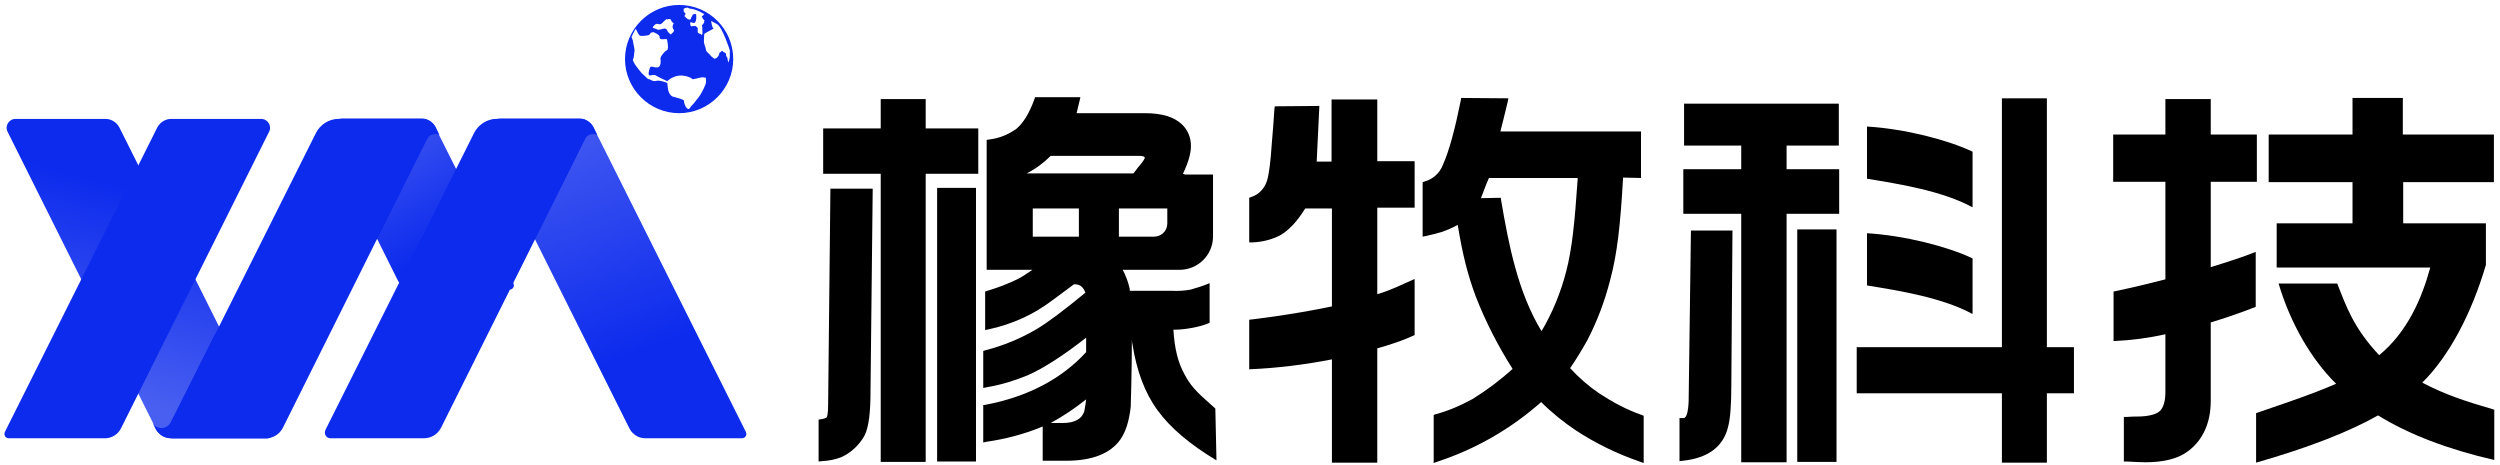 <?xml version="1.0" encoding="utf-8"?>
<!-- Generator: Adobe Illustrator 24.0.1, SVG Export Plug-In . SVG Version: 6.00 Build 0)  -->
<svg version="1.2" baseProfile="tiny" id="图层_1"
	 xmlns="http://www.w3.org/2000/svg" xmlns:xlink="http://www.w3.org/1999/xlink" x="0px" y="0px" viewBox="0 0 656 122"
	 xml:space="preserve">
<title>橡牧科技 字体设计</title>
<g>
	<path fill="#0D2BED" d="M178.2,1.3c-7.8,0-14.2,6.4-14.2,14.2s6.4,14.2,14.2,14.2s14.2-6.4,14.2-14.2S186.1,1.3,178.2,1.3z
		 M179.4,2.3c0,0,0.9-0.5,1.2-0.2s1.4-0.1,4.2,1.6c0,0-0.6,0.7-0.7,0.6c0.1,0.1,0.3,0.6,0.5,0.8c0.2,0.3,0.3,0.3,0.3,0.3l-0.2,0.3
		l0.2,0.1c-0.2-0.1-0.3,0.6-0.6,0.7c-0.3,0.1,0.1,0.7,0,0.8c-0.1,0.1,0.1,1,0,1.6c-0.1,0.5-0.3,0.1-0.5,0c-0.3-0.1-0.7-0.2-0.7-0.4
		c0-0.2-0.1-0.6,0-0.9c0.1-0.3-0.3-0.5-0.5-0.7c-0.2-0.2-1,0-1.2,0c-0.2,0-0.3-0.5-0.3-0.9c0-0.4,0.7,0.1,1.1,0
		c0.4-0.1,0.5-1.1,0.5-1.1l0-0.9c-0.2-0.1-0.2-0.2,0.1-0.3c0,0-0.9-0.2-1.1,0.3c-0.2,0.5-0.3,0.4-0.4,0.9c-0.1,0.5-0.9,0.1-1,0
		c-0.2-0.1-0.7-0.7-0.7-0.7c0.2-0.4,0.3-0.6,0.3-0.6L179.4,3V2.3L179.4,2.3z M171.3,7.1c0.1-0.1,0.7-1.1,1.4-0.8
		c0.7,0.3,1.2-0.4,1.2-0.4s1.1-1.1,1.1-0.9l0.1,0.2c-0.1-0.2,0.9-0.4,1,0.1c0.1,0.5,0.7,0.8,0.7,0.8s-0.4,0.6-0.3,1.1
		c0.1,0.5,0.5,0.6,0.3,1c-0.2,0.4-0.6,0.6-0.7,0.8c-0.1,0.2-1-0.7-1-1c-0.1-0.3-0.5-0.6-0.9-0.5c-0.4,0.1-1.4,0.4-1.6,0.3
		C172.2,7.5,171.1,7.4,171.3,7.1z M185.1,22.2c-0.4,1.1-1.4,2.9-1.9,3.5c-0.5,0.5-1.1,1.5-1.6,1.9c-0.5,0.4-0.5,1-1,1
		c-0.6-0.1-1.2-1.6-1.1-2.1c0.2-0.4-2.8-1.1-2.8-1.1s-1.3-0.2-1.5-2.6c0-0.4-0.1-0.8-0.1-1c-0.4-0.2-1.9-0.8-2.8-0.6
		c-1.1,0.3-1.3-0.3-2.3-0.5l-1.6-1.5c0,0-2.6-3-2.3-3.6c0.3-0.5,0.3-1.9,0.4-2.2c0.1-0.3-0.4-2.3-0.4-2.5c0-0.3-0.4-1.2-0.4-1.2
		s1-2.1,1.1-2.1c0.2,0,0.7,1.8,1.3,1.8c0.6,0.1,2.1-0.1,2.3-0.3c0.2-0.3,0.4-0.6,0.7-0.6s0.3-0.2,0.7,0.1c0.5,0.2,1,0.5,1.2,0.8
		c0.2,0.3-0.2,0.9,0.9,0.9c1.1,0,1.1-0.3,1.2,0.5c0.2,0.7,0.3,2.3-0.1,2.4c-0.5,0.1-1.8,1.7-1.7,2.2c0.1,0.5,0.1,1.3-0.1,1.7
		c-0.2,0.5-0.4,0.6-1.1,0.6c-0.8-0.1-1.4-0.5-1.6,0.2c-0.2,0.6-0.6,2,0.1,1.9c0,0,1.1-0.3,1.5,0c0.4,0.3,3,1.5,3,1.5
		s2.4-2.6,6.1-0.9l0.6,0.4l1-0.2c0,0,1.3-0.4,1.8-0.3l0.5,0.1v-0.2C185.1,20.1,185.5,21.2,185.1,22.2L185.1,22.2z M191.2,16.4
		c0,0-0.3-0.5-0.3-1s-0.4-0.4-0.4-1.1c0-0.6-0.5-0.4-0.8-0.8c-0.3-0.4-0.5,0.2-0.7,0.2c-0.3,0.1-0.2,0.5-0.5,1
		c-0.3,0.5-0.9,0.8-1.1,0.7c-0.2-0.1-1-0.8-1-0.9c-0.1-0.2-1.1-1-1.1-1.2c0-0.2-0.3-1.3-0.5-1.8c-0.2-0.5,0-2.5,0-2.5
		c-0.3-0.2,2.8-1.5,2.4-1.6c-0.4-0.2-0.6-1.9-0.6-1.9l1.5,0.8c1.5,0.8,3.4,6.9,3.4,6.9v1.8L191.2,16.4L191.2,16.4z"/>
	<g>
		<linearGradient id="_x34_444_2_" gradientUnits="userSpaceOnUse" x1="94.31" y1="27.606" x2="125.176" y2="81.067">
			<stop  offset="0" style="stop-color:#495FF1"/>
			<stop  offset="0.697" style="stop-color:#0D2BED"/>
		</linearGradient>
		<path id="_x34_444_1_" fill="url(#_x34_444_2_)" d="M108.3,76h25.4c0.9,0,1.4-0.9,1-1.7l-20.5-40.9c-0.7-1.3-2.1-2.2-3.6-2.2H89.5
			c-3.4,0-4.9,2.8-4.1,4.3l18.9,37.9C105,75,106.6,76,108.3,76z"/>
		<linearGradient id="_x31_11_1_" gradientUnits="userSpaceOnUse" x1="28.54" y1="103.62" x2="48.411" y2="29.46">
			<stop  offset="0" style="stop-color:#495FF1"/>
			<stop  offset="0.697" style="stop-color:#0D2BED"/>
		</linearGradient>
		<path id="_x31_11_3_" fill="url(#_x31_11_1_)" d="M44.9,115h25.4c0.9,0,1.4-0.9,1-1.7l-40-79.9c-0.7-1.3-2.1-2.2-3.6-2.2H4.1
			c-1.8,0-2.9,1.9-2.1,3.4l38.9,77.9C41.6,114,43.2,115,44.9,115z"/>
		<g id="_x33_3_1_">
			<path fill="#0D2BED" d="M56.5,87.5l-11.7,23.3c-1,2-3.8,2-4.8,0.1l0.8,1.6c0.8,1.5,2.3,2.5,4,2.5h25.4c0.9,0,1.4-0.9,1-1.7"/>
			<path fill="#0D2BED" d="M69.8,115H45.2c-1.1,0-1.8-1.2-1.3-2.2l39-77.9c1.1-2.2,3.4-3.7,5.9-3.7h22.1c1.7,0,2.8,1.8,2.1,3.3
				l-38.8,77.8C73.3,114,71.6,115,69.8,115z"/>
			<g>
				<path fill="#0D2BED" d="M112,36.6c0.6-1.3,2.1-1.7,3.3-1.2l-1-2.1c-0.7-1.3-2.1-2.2-3.6-2.2H89.8c-1.8,0-5.7,1.9-4.9,3.4
					l14,28.2L112,36.6z"/>
			</g>
		</g>
		<path id="_x32_22_1_" fill="#0D2BED" d="M27.6,115H2.3c-0.9,0-1.4-0.9-1-1.7l40-79.9c0.7-1.3,2.1-2.2,3.6-2.2h23.6
			c1.8,0,2.9,1.9,2.1,3.4l-38.9,77.9C30.9,114,29.3,115,27.6,115z"/>
		<linearGradient id="_x31_11_4_" gradientUnits="userSpaceOnUse" x1="143.667" y1="26.084" x2="178.235" y2="121.058">
			<stop  offset="0" style="stop-color:#495FF1"/>
			<stop  offset="0.697" style="stop-color:#0D2BED"/>
		</linearGradient>
		<path id="_x31_11_2_" fill="url(#_x31_11_4_)" d="M169.3,115h25.4c0.9,0,1.4-0.9,1-1.7l-40-79.9c-0.7-1.3-2.1-2.2-3.6-2.2h-21.9
			c-2.5,0-4.2,2.7-3.1,5l38.1,76.3C166,114,167.6,115,169.3,115z"/>
		<g>
			<path fill="#0D2BED" d="M111.2,115H86.7c-1.1,0-1.8-1.2-1.3-2.2l39-77.9c1.1-2.2,3.4-3.7,5.9-3.7h22.1c1.7,0,2.8,1.8,2.1,3.3
				l-38.8,77.8C114.8,114,113.1,115,111.2,115z"/>
			<g>
				<path fill="#0D2BED" d="M153.4,36.6c0.6-1.3,2.1-1.7,3.3-1.2l-1-2.1c-0.7-1.3-2.1-2.2-3.6-2.2h-20.8c-1.8,0-5.7,1.9-4.9,3.4
					l14,28.2L153.4,36.6z"/>
			</g>
		</g>
	</g>
	<g>
		<g>
			<path d="M217.3,106.2c0,2.6-0.3,3.1-0.3,3.2c0,0.1-0.3,0.4-1.5,0.6l-0.7,0.1v11l0.9-0.1c1.8-0.1,3.5-0.4,5.2-1.1
				c2.3-1.1,4.2-2.8,5.6-5c1.2-1.8,1.8-5.2,1.9-10.3l0.6-55.1h-11.1L217.3,106.2z"/>
			<polygon points="242.9,26 231.1,26 231.1,33.7 216,33.7 216,45.6 231.1,45.6 231.1,121.2 242.9,121.2 242.9,45.6 256.7,45.6 
				256.7,33.7 242.9,33.7 			"/>
			<rect x="245.9" y="49.3" width="10.2" height="71.8"/>
			<path d="M310.8,98.2c-1.7-3.1-2.6-6.7-2.9-11.7h0.7c2.1,0,6.5-0.7,8.8-1.8V74.3c-1.6,0.7-3.3,1.2-5,1.7c-1.7,0.3-3.4,0.4-5.1,0.3
				h-10.8c0,0,0,0.1,0,0.3c0-0.4-0.1-0.7-0.1-1c-0.4-1.7-1-3.3-1.8-4.8h14.9c4.8,0,8.7-3.8,8.8-8.6c0,0,0,0,0,0V45.8H311l-0.6-0.2
				c1.4-2.9,2.1-5.3,2.1-7.3c0-2.2-0.8-4.2-2.4-5.7c-2-1.9-5.2-2.9-9.6-2.9h-18l1-4.2h-11.9l-0.2,0.6c-1.3,3.6-2.9,6.2-4.7,7.7
				c-2.1,1.5-4.5,2.5-7.1,2.8l-0.7,0.1v34.1h12c-1.3,0.9-2.6,1.8-4,2.5c-2.5,1.2-5.1,2.2-7.8,3l-0.6,0.2v10.1l1-0.2
				c6-1.3,11.6-3.8,16.5-7.5l5.8-4.3h0.2c0.8,0,2.1,0.2,2.8,2.2c-5.7,4.7-10,7.9-12.7,9.5c-4.2,2.5-8.8,4.4-13.5,5.6l-0.6,0.2v9.7
				l1-0.2c3.6-0.6,7.2-1.7,10.6-3.1c4.1-1.8,9.3-5.1,15.4-9.9v3.8c-6.5,7.1-15.4,11.7-26.3,13.8l-0.7,0.1v9.8l1-0.2
				c4.8-0.7,9.4-1.9,13.9-3.7l0.7-0.3v9h6.2c6.8,0,11.6-1.9,14.2-5.6c1.4-2,2.3-4.9,2.7-8.6c0-0.3,0.3-9.2,0.3-17.6
				c0,0.5,0.1,1,0.2,1.5c1.1,6.8,3.2,12.5,6.5,17c3.3,4.6,8.5,9,15.5,13.2l-0.3-13.6C315.3,103.9,312.8,102.1,310.8,98.2z
				 M275.7,40.9h23.2c0.2,0,1.5,0,1.5,0.5c0,0-0.1,0.6-1.5,2.2c-0.4,0.4-0.8,1.1-1.5,1.9h-28C271.8,44.3,273.9,42.7,275.7,40.9z
				 M306.3,54.7v4c0,1.9-1.6,3.4-3.5,3.4c0,0,0,0,0,0h-9.2v-7.4H306.3z M271,54.7h12.1v7.4H271V54.7z M284.5,108c-0.7,2-2.6,3-5.7,3
				h-3.1c3.3-1.8,6.4-3.9,9.3-6.2C284.9,105.9,284.7,107,284.5,108L284.5,108z"/>
		</g>
		<g>
			<polygon points="537.1,25.8 525.3,25.8 525.3,91.1 487.2,91.1 487.2,103.2 525.3,103.2 525.3,121.4 537.1,121.4 537.1,103.2 
				544.2,103.2 544.2,91.1 537.1,91.1 			"/>
			<polygon points="468.8,38.2 482.5,38.2 482.5,27.2 441.9,27.2 441.9,38.2 456.9,38.2 456.9,44.4 441.7,44.4 441.7,56.1 
				456.9,56.1 456.9,121.3 468.8,121.3 468.8,56.1 482.6,56.1 482.6,44.4 468.8,44.4 			"/>
			<path d="M443.1,105.2c-0.1,3.3-0.7,4.5-1.3,4.5h-1.1V121l0.9-0.1c6.5-0.7,10.5-3.6,11.8-8.7c0.6-2.1,0.9-5.7,0.9-11l0.3-40.7
				h-10.9L443.1,105.2z"/>
			<rect x="471.6" y="60.2" width="10.3" height="61"/>
			<path d="M517.6,39.8c-6.5-3.1-17.8-6-27.7-6.6v13.7c8.6,1.4,19.8,3.2,27.7,7.5V39.8z"/>
			<path d="M517.6,67.8c-6.5-3.1-17.8-6-27.7-6.6v13.7c8.6,1.4,19.8,3.2,27.7,7.5V67.8z"/>
		</g>
		<g>
			<path d="M654.4,47.8V35.3h-23.9v-9.6h-13.2v9.6h-22v12.5h22v10.8h-19.9v11.6h40.3c-2.2,8.1-6,16.9-13.4,23
				c-6.7-7.1-8.7-12.9-11-18.8h-15.4c3.1,10.4,8.5,19.8,15.1,26.3c-7,3-12,4.6-21,7.7v13c13.6-3.9,24.2-8,32-12.4
				c8.1,5,18.3,8.9,30.5,11.7v-13.2c-7.9-2.3-13-4-18.9-7.1c7-6.9,12.9-18,16.7-30.9V58.6h-21.7V47.8L654.4,47.8z"/>
			<path d="M591.9,80.5V66.1c-3.5,1.4-7.6,2.7-11.8,4V47.7h12.1V35.3h-12.1V26h-11.9v9.3h-13.7v12.4h13.7v25.6
				c-7.7,2-13.6,3.2-13.6,3.2v13c4.6-0.2,9.2-0.8,13.6-1.8v15.2c0,2.3-0.5,4-1.4,4.9c-0.9,0.9-3,1.5-6,1.5c-0.6,0-1.5,0-2.7,0.1
				l-0.8,0v11.7h0.8c2.1,0.1,3.7,0.2,4.8,0.2c4.8,0,8.5-0.9,11.1-2.8c4-2.9,6.1-7.5,6.1-13.3V84.6C587.1,82.5,591.9,80.5,591.9,80.5
				z"/>
		</g>
		<g>
			<path d="M419.6,103.2c-2.8-1.9-5.3-4.1-7.6-6.6c1.6-2.3,3.1-4.8,4.5-7.3c2.6-5,4.6-10.3,6-15.8c1.9-7,2.7-14.7,3.4-26.9l4.7,0.1
				V34.5h-36.9c0.5-1.9,1.4-5.6,1.9-7.7l0.2-1l-12.4-0.1l-0.1,0.7c-1.5,7.4-3,13.1-4.7,16.9c-0.8,2.1-2.6,3.7-4.7,4.3l-0.6,0.2v14.3
				l1-0.2c1.7-0.4,3-0.7,3.9-1c1.5-0.5,2.9-1.1,4.3-1.9c1.3,7.9,2.6,13,4.7,18.7c2.6,6.7,5.9,13.1,9.7,19.1c-3.3,3-6.8,5.6-10.5,7.9
				c-3.1,1.7-6.3,3.1-9.7,4l-0.5,0.2v12.6l1.1-0.4c10-3.3,19.2-8.6,27.1-15.6c2.8,2.8,5.9,5.3,9.2,7.5c5.2,3.4,10.8,6.1,16.6,8.1
				l1.1,0.4v-12.4l-0.5-0.2C426.8,107.5,423.1,105.5,419.6,103.2z M404.5,86.9c-6.2-10.2-8.6-22.6-10.6-34.3l-0.1-0.7l-5.2,0.1
				c0.6-1.5,1.2-3.3,2.1-5.3H414c-0.8,11.8-1.5,18.6-3,24.4C409.6,76.6,407.4,82,404.5,86.9z"/>
			<path d="M361.3,26.1h-11.9v16.3h-3.9l0.7-14.6l-11.7,0.1l-0.1,0.8c-0.2,3-0.4,6-0.7,9.2c-0.3,4.6-0.7,7.7-1.2,9.4
				c-0.6,2.1-2.2,3.8-4.2,4.4l-0.5,0.2v11.7l0.9,0c2.5-0.1,5-0.7,7.3-1.9c2.2-1.3,4.4-3.6,6.5-7h7v25.7c-10.9,2.3-21.7,3.5-21.7,3.5
				v13c7.3-0.3,14.5-1.2,21.7-2.6v27.1h11.9v-30c6.8-1.9,9.8-3.5,9.8-3.5V73.2c-3.5,1.5-5.8,2.8-9.8,4V54.5h9.8V42.3h-9.8V26.1z"/>
		</g>
	</g>
</g>
</svg>
